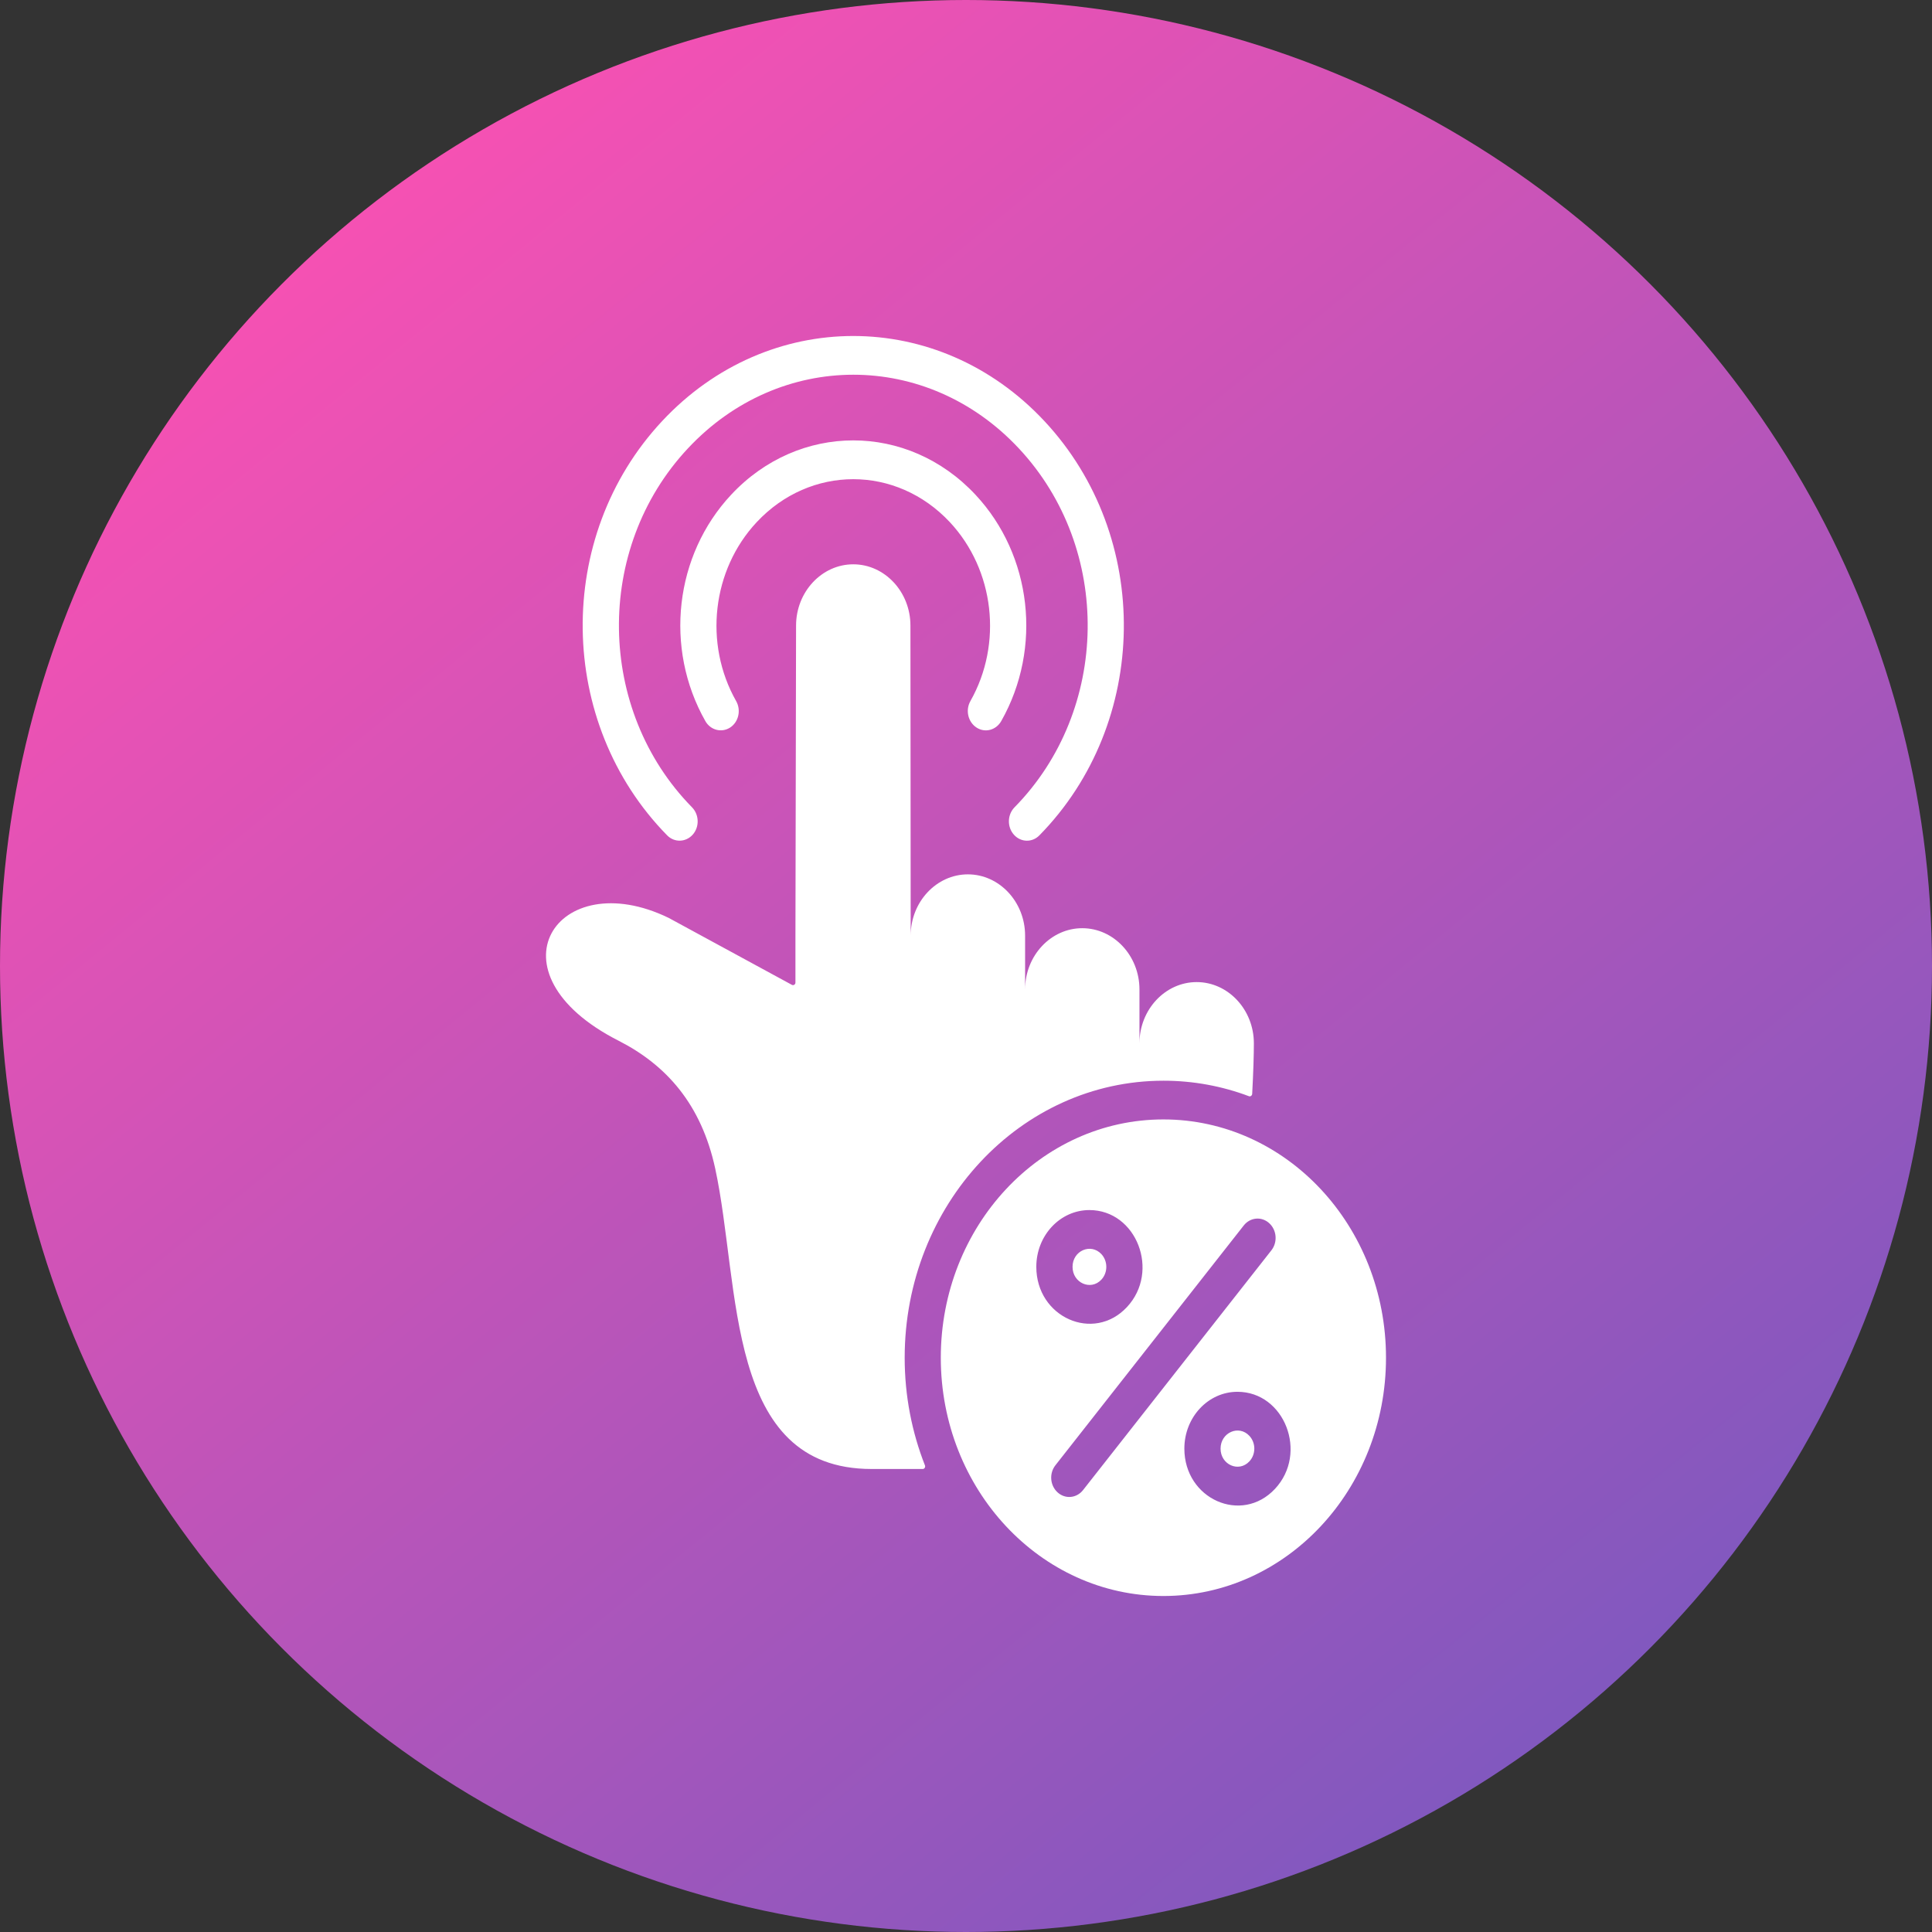 <?xml version="1.0" encoding="UTF-8"?> <svg xmlns="http://www.w3.org/2000/svg" width="46" height="46" viewBox="0 0 46 46" fill="none"><rect x="0" y="0" width="46" height="46" fill="#333333" stroke="none"/><circle cx="23" cy="23" r="23" fill="url(#paint0_linear_322_10838)"></circle><path fill-rule="evenodd" clip-rule="evenodd" d="M16.477 19.222C16.649 19.398 16.657 19.689 16.493 19.873C16.329 20.056 16.057 20.065 15.885 19.89C13.258 17.215 13.189 12.782 15.766 10.025C18.288 7.325 22.344 7.325 24.866 10.025C27.442 12.782 27.374 17.216 24.747 19.89C24.576 20.065 24.303 20.058 24.14 19.873C23.976 19.689 23.983 19.398 24.155 19.222C26.426 16.911 26.494 13.069 24.259 10.677C22.073 8.337 18.564 8.337 16.378 10.677C14.14 13.068 14.207 16.911 16.477 19.222ZM18.939 22.294V23.394C18.939 23.417 18.929 23.435 18.912 23.446C18.895 23.457 18.874 23.459 18.855 23.449L15.916 21.852C15.914 21.852 15.914 21.851 15.913 21.851C13.266 20.57 11.533 23.154 14.728 24.779C15.862 25.357 16.697 26.289 17.029 27.823C17.638 30.646 17.259 34.976 20.753 34.976H21.969C21.989 34.976 22.006 34.967 22.018 34.948C22.028 34.93 22.031 34.91 22.023 34.891C21.713 34.103 21.54 33.237 21.54 32.328C21.54 28.685 24.299 25.731 27.703 25.731C28.415 25.731 29.1 25.861 29.736 26.1C29.753 26.107 29.772 26.104 29.787 26.093C29.803 26.082 29.812 26.065 29.814 26.045C29.842 25.524 29.854 25.106 29.854 24.841C29.854 24.039 29.241 23.383 28.492 23.383C27.743 23.383 27.13 24.039 27.13 24.841V23.558C27.13 22.756 26.517 22.1 25.768 22.1C25.019 22.1 24.407 22.756 24.407 23.558V22.276C24.407 21.474 23.794 20.818 23.045 20.818C22.296 20.818 21.683 21.474 21.683 22.276L21.677 14.894C21.677 14.092 21.065 13.436 20.316 13.436C19.567 13.436 18.954 14.092 18.954 14.894L18.939 22.294ZM27.7 26.653C30.627 26.653 33 29.193 33 32.327C33 35.46 30.627 38 27.7 38C24.773 38 22.4 35.46 22.4 32.327C22.4 29.193 24.773 26.653 27.7 26.653ZM25.787 35.478C25.634 35.673 25.364 35.698 25.182 35.534C25 35.37 24.976 35.081 25.13 34.886L29.613 29.178C29.767 28.983 30.036 28.958 30.218 29.122C30.4 29.286 30.424 29.575 30.271 29.77L25.787 35.478ZM25.938 28.811C27.06 28.811 27.627 30.27 26.832 31.121C26.037 31.972 24.674 31.365 24.674 30.163C24.674 29.416 25.24 28.811 25.938 28.811ZM29.463 33.138C30.585 33.138 31.152 34.598 30.357 35.449C29.562 36.3 28.199 35.693 28.199 34.491C28.199 33.744 28.765 33.138 29.463 33.138ZM29.747 34.187C29.904 34.355 29.904 34.627 29.747 34.795C29.494 35.066 29.061 34.874 29.061 34.491C29.061 34.108 29.496 33.916 29.747 34.187ZM26.223 29.859C26.38 30.028 26.38 30.3 26.223 30.468C25.97 30.738 25.537 30.546 25.537 30.164C25.535 29.781 25.97 29.59 26.223 29.859ZM17.527 16.692C16.753 15.325 16.954 13.57 18.016 12.433C19.292 11.068 21.34 11.068 22.616 12.433C23.677 13.57 23.879 15.324 23.105 16.692C22.982 16.909 23.048 17.191 23.251 17.323C23.454 17.455 23.717 17.385 23.84 17.167C24.823 15.43 24.569 13.217 23.226 11.78C21.614 10.054 19.019 10.054 17.408 11.78C16.064 13.218 15.81 15.43 16.793 17.167C16.916 17.385 17.18 17.453 17.383 17.323C17.586 17.192 17.65 16.909 17.527 16.692Z" fill="white"></path><defs><linearGradient id="paint0_linear_322_10838" x1="8.599" y1="4.738" x2="37.91" y2="40.716" gradientUnits="userSpaceOnUse"><stop stop-color="#F651B3"></stop><stop offset="1" stop-color="#8158BF"></stop></linearGradient></defs></svg> 